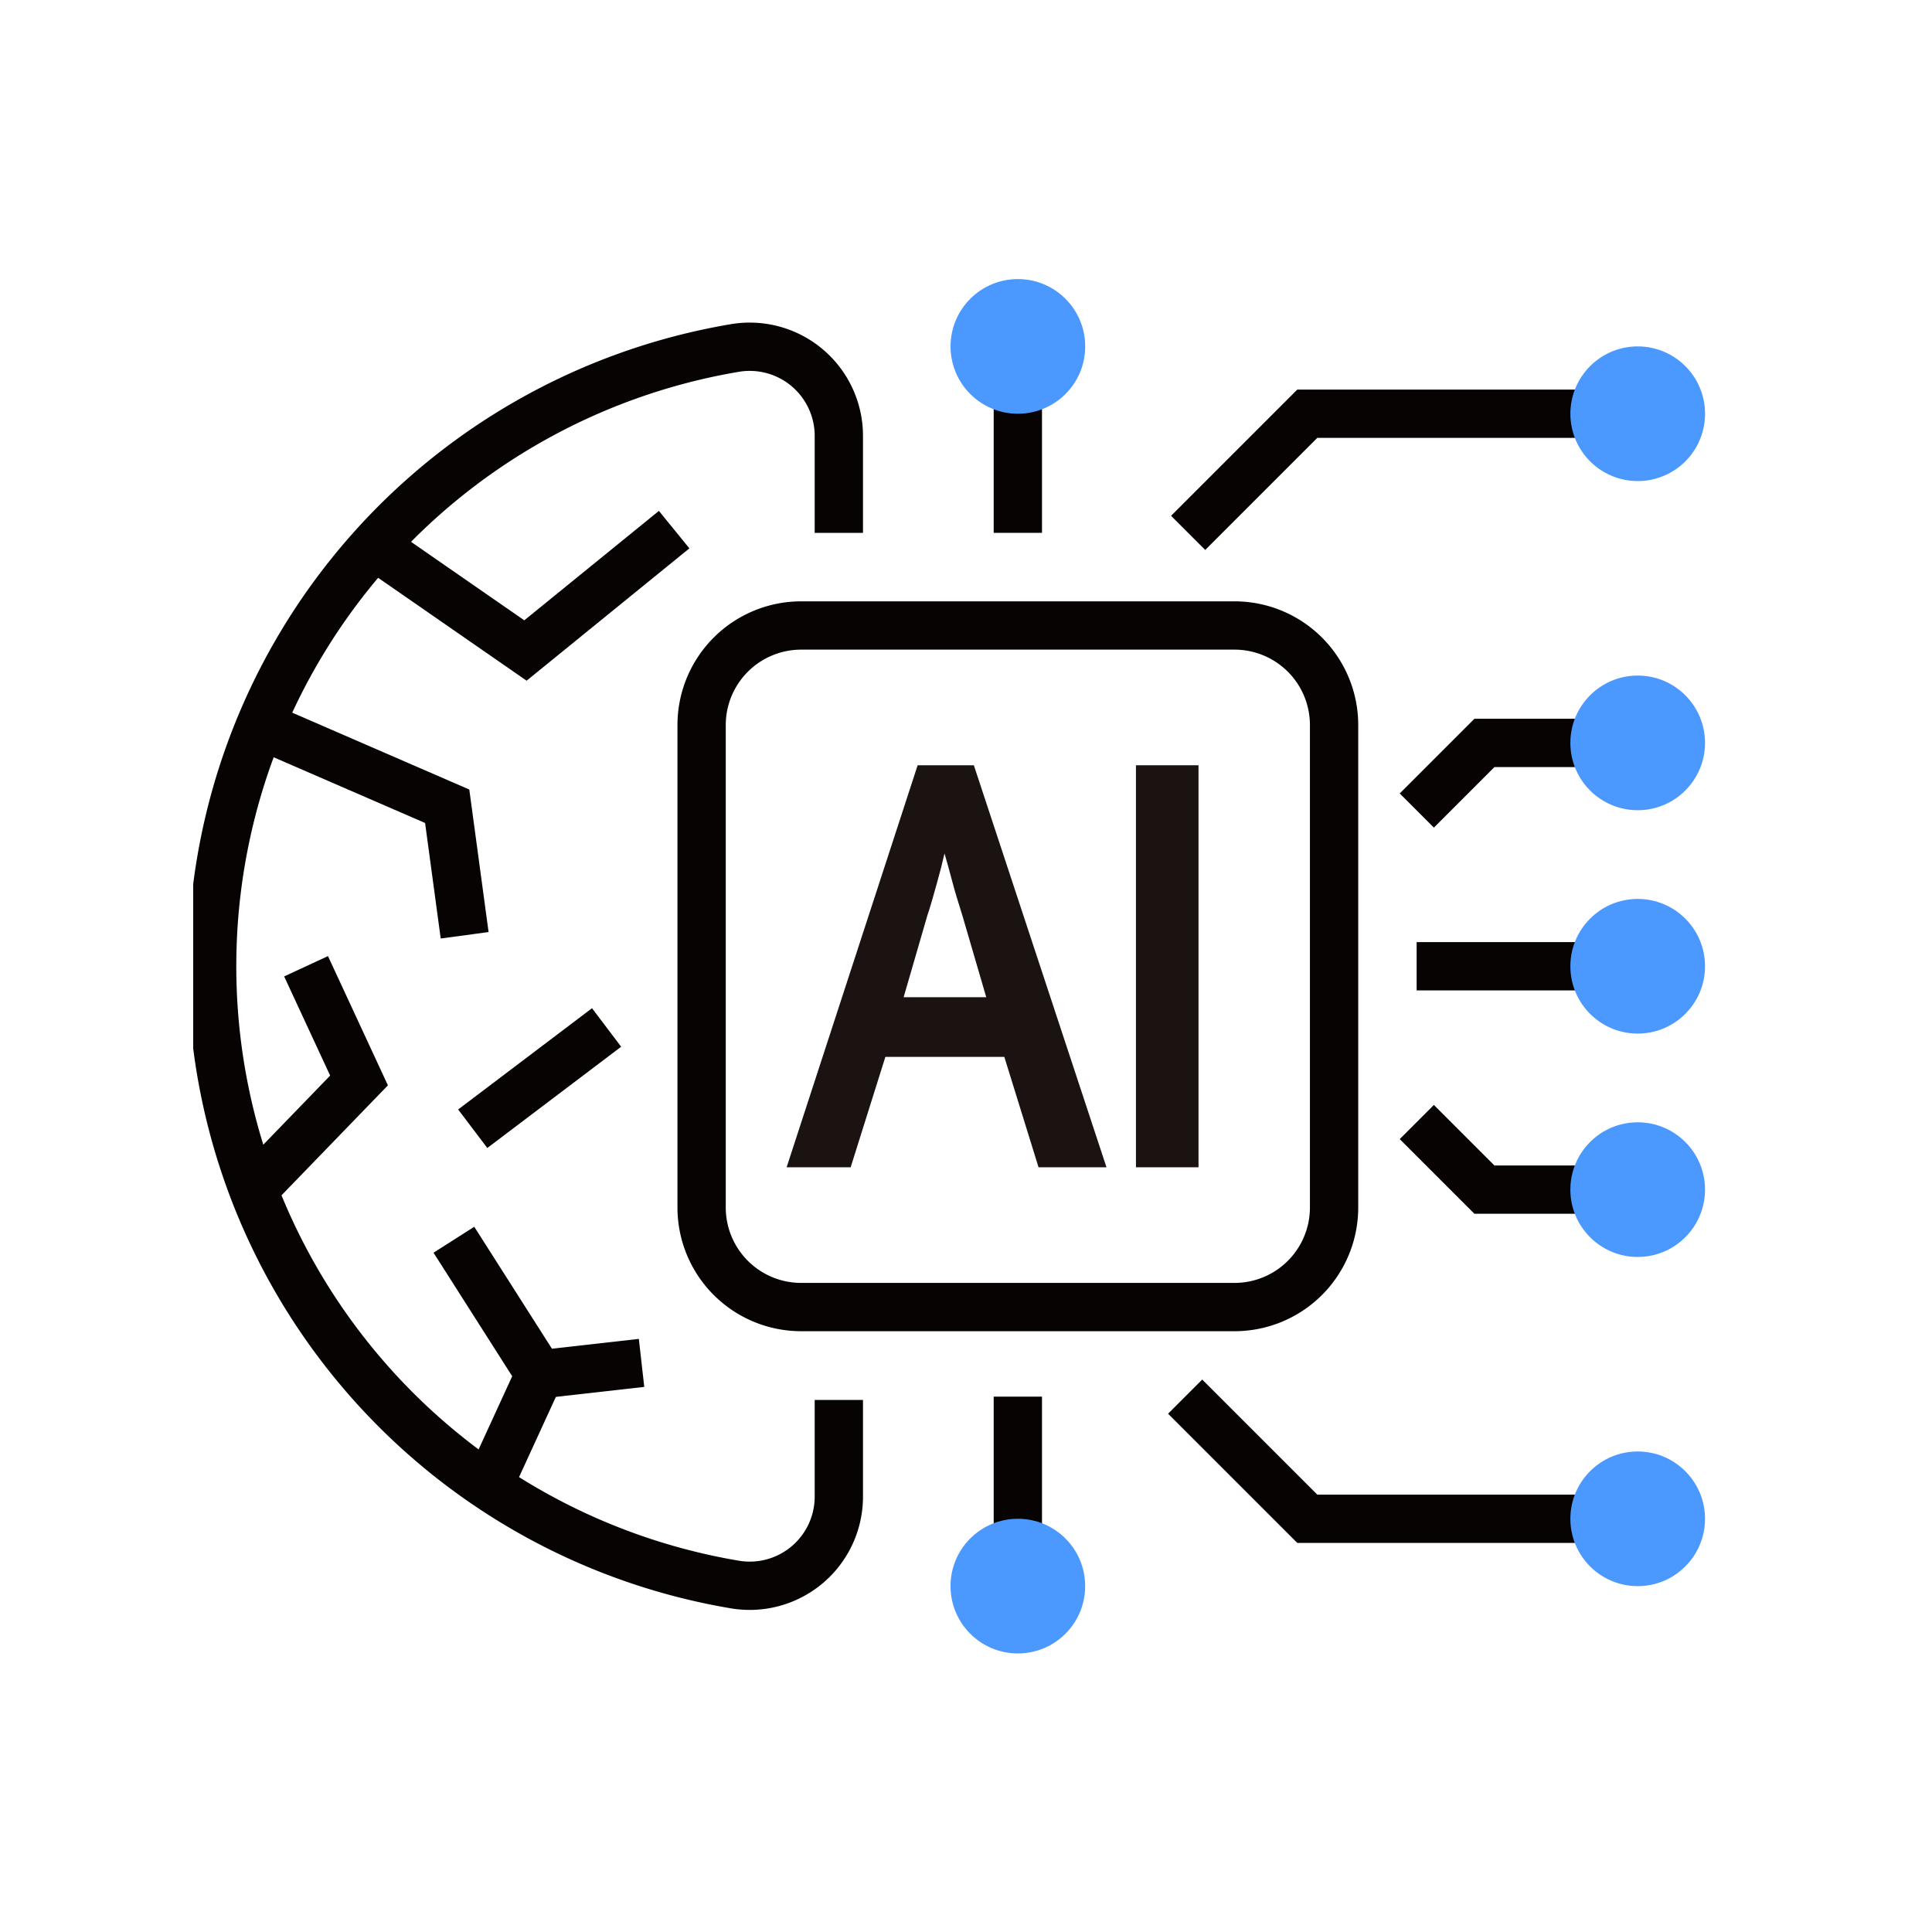 <svg xmlns="http://www.w3.org/2000/svg" xmlns:xlink="http://www.w3.org/1999/xlink" width="60" height="60" viewBox="0 0 60 60">
  <defs>
    <clipPath id="clip-path">
      <rect id="사각형_3226" data-name="사각형 3226" width="48.119" height="45.017" fill="none" stroke="#707070" stroke-width="1.5"/>
    </clipPath>
  </defs>
  <g id="그룹_1398" data-name="그룹 1398" transform="translate(-1060 -5422)">
    <rect id="사각형_2956" data-name="사각형 2956" width="60" height="60" transform="translate(1060 5422)" fill="none"/>
    <g id="그룹_1635" data-name="그룹 1635" transform="translate(1066 5429.5)">
      <g id="그룹_1634" data-name="그룹 1634" clip-path="url(#clip-path)">
        <path id="사각형_3224" data-name="사각형 3224" d="M3.093,0H16.55a3.092,3.092,0,0,1,3.092,3.092V18.075a3.092,3.092,0,0,1-3.092,3.092H3.093A3.093,3.093,0,0,1,0,18.074V3.093A3.093,3.093,0,0,1,3.093,0Z" transform="translate(15.789 11.925)" fill="none" stroke="#070303" stroke-width="1.5"/>
        <line id="선_509" data-name="선 509" y2="4.67" transform="translate(25.61 4.378)" fill="none" stroke="#070303" stroke-width="1.5"/>
        <line id="선_510" data-name="선 510" y1="4.377" transform="translate(25.61 35.874)" fill="none" stroke="#070303" stroke-width="1.5"/>
        <line id="선_511" data-name="선 511" x1="5.358" transform="translate(37.995 22.508)" fill="none" stroke="#070303" stroke-width="1.5"/>
        <path id="패스_1414" data-name="패스 1414" d="M70.441,26.672H67.188l-2.1,2.1" transform="translate(-27.088 -11.1)" fill="none" stroke="#070303" stroke-width="1.5"/>
        <path id="패스_1415" data-name="패스 1415" d="M65.379,9.162H56.625l-3.7,3.7" transform="translate(-22.026 -3.813)" fill="none" stroke="#070303" stroke-width="1.5"/>
        <path id="패스_1417" data-name="패스 1417" d="M65.312,65.24H56.558l-3.793-3.793" transform="translate(-21.959 -25.573)" fill="none" stroke="#070303" stroke-width="1.5"/>
        <path id="패스_1418" data-name="패스 1418" d="M70.441,48.939H67.188l-2.1-2.1" transform="translate(-27.088 -19.494)" fill="none" stroke="#070303" stroke-width="1.5"/>
        <path id="패스_1419" data-name="패스 1419" d="M20.467,38.307v3.008a2.768,2.768,0,0,1-3.234,2.723,19.472,19.472,0,0,1,0-38.4A2.768,2.768,0,0,1,20.467,8.36v3.018" transform="translate(-0.416 -2.33)" fill="none" stroke="#070303" stroke-width="1.5"/>
        <path id="패스_1420" data-name="패스 1420" d="M9.623,15.823l4.7,3.257,4.618-3.754" transform="translate(-4.005 -6.378)" fill="none" stroke="#070303" stroke-width="1.5"/>
        <path id="패스_1421" data-name="패스 1421" d="M14.938,60.749l1.592-3.468L13.867,53.1" transform="translate(-5.771 -22.099)" fill="none" stroke="#070303" stroke-width="1.5"/>
        <line id="선_512" data-name="선 512" x1="3.165" y2="0.357" transform="translate(10.759 34.826)" fill="none" stroke="#070303" stroke-width="1.5"/>
        <line id="선_513" data-name="선 513" x1="4.157" y2="3.145" transform="translate(8.681 24.409)" fill="none" stroke="#070303" stroke-width="1.5"/>
        <path id="패스_1422" data-name="패스 1422" d="M3.2,25.567,9.221,28.18l.542,4.007" transform="translate(-1.333 -10.641)" fill="none" stroke="#070303" stroke-width="1.5"/>
        <path id="패스_1423" data-name="패스 1423" d="M3.185,45.5,6.475,42.1,4.83,38.553" transform="translate(-1.325 -16.045)" fill="none" stroke="#070303" stroke-width="1.5"/>
        <path id="패스_1424" data-name="패스 1424" d="M41.5,40.346h-2.11l-1.063-3.428H34.633l-1.078,3.428H31.566l4.069-12.485h1.746Zm-6.3-5.281h2.566l-.744-2.546q-.2-.623-.311-1.047T36.47,30.6c-.041.173-.078.329-.114.468s-.074.28-.114.424-.083.3-.129.458-.1.353-.175.572Z" transform="translate(-13.137 -11.595)" fill="#1a1311"/>
        <rect id="사각형_3225" data-name="사각형 3225" width="1.943" height="12.485" transform="translate(29.278 16.266)" fill="#1a1311"/>
        <g id="그룹_1636" data-name="그룹 1636" transform="translate(23.519 1.167)">
          <circle id="타원_189" data-name="타원 189" cx="2.091" cy="2.091" r="2.091" transform="translate(0.001)" fill="#4b99ff"/>
          <circle id="타원_190" data-name="타원 190" cx="2.091" cy="2.091" r="2.091" transform="translate(0 38.5)" fill="#4b99ff"/>
          <circle id="타원_191" data-name="타원 191" cx="2.091" cy="2.091" r="2.091" transform="translate(19.25 19.25)" fill="#4b99ff"/>
          <circle id="타원_192" data-name="타원 192" cx="2.091" cy="2.091" r="2.091" transform="translate(19.25 12.313)" fill="#4b99ff"/>
          <path id="패스_1416" data-name="패스 1416" d="M76.347,9.763a2.091,2.091,0,1,1,2.091-2.091A2.09,2.09,0,0,1,76.347,9.763Z" transform="translate(-55.005 -3.49)" fill="#4b99ff"/>
          <circle id="타원_193" data-name="타원 193" cx="2.091" cy="2.091" r="2.091" transform="translate(19.25 36.41)" fill="#4b99ff"/>
          <circle id="타원_194" data-name="타원 194" cx="2.091" cy="2.091" r="2.091" transform="translate(19.25 26.187)" fill="#4b99ff"/>
        </g>
      </g>
    </g>
  </g>
</svg>

